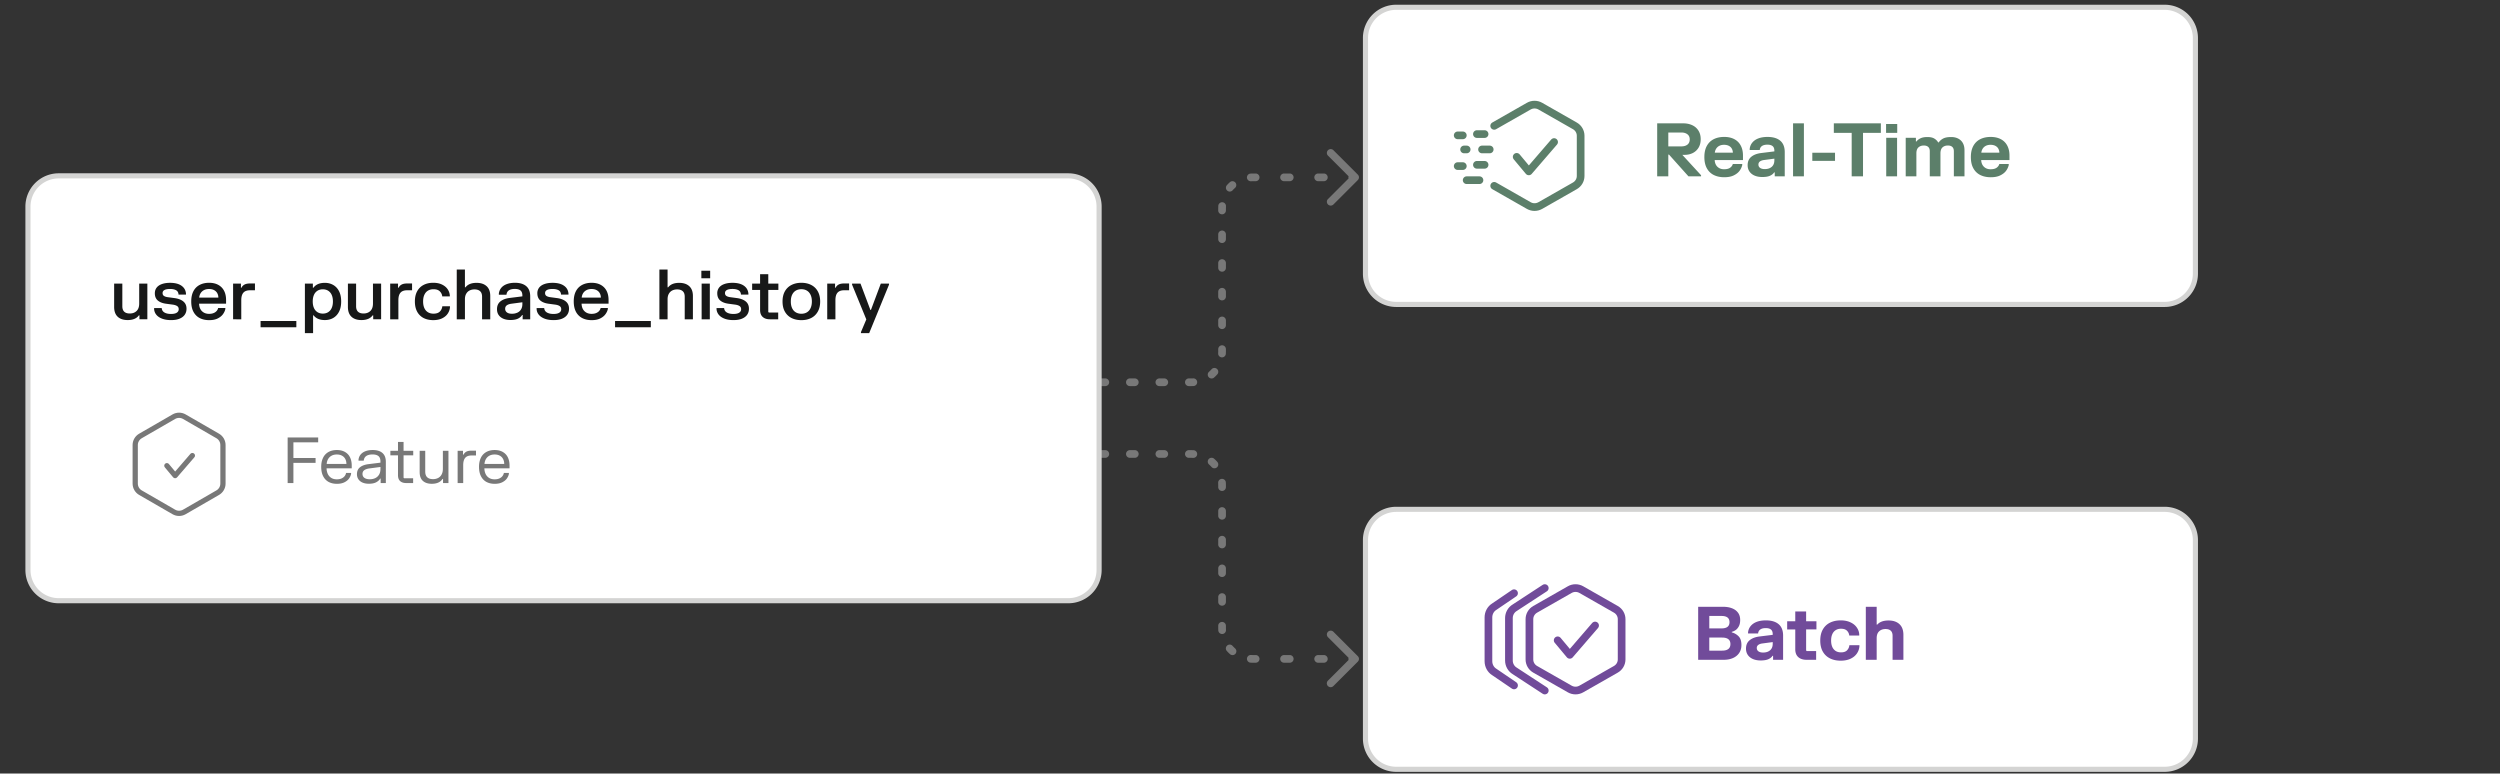 <svg xmlns="http://www.w3.org/2000/svg" xmlns:v="https://vecta.io/nano" width="488" height="151" fill="none"><rect width="100%" height="100%" fill="#333333" stroke="none"/><style>.B{stroke-linecap:round}.C{stroke-width:1.5}.D{stroke:#d4d4d3}.E{stroke-linejoin:round}.F{stroke:#714b9a}</style><path d="M265.049 128.087a.75.75 0 0 1 0 1.061l-4.773 4.772a.75.75 0 0 1-1.06 0 .75.75 0 0 1 0-1.06l4.242-4.243-4.242-4.242a.75.75 0 0 1 1.06-1.061l4.773 4.773zm-55.05-40.22a.75.75 0 1 1 0 1.5v-1.5zm4.797 1.5a.75.75 0 1 1 0-1.5v1.5zm.96-1.5a.75.75 0 1 1 0 1.5v-1.5zm4.797 1.5a.75.75 0 1 1 0-1.5v1.5zm.96-1.5a.75.75 0 1 1 0 1.5v-1.5zm4.797 1.5a.75.75 0 1 1 0-1.5v1.5zm.96-1.5a.75.75 0 1 1 0 1.5v-1.5zm4.797 1.5a.75.75 0 1 1 0-1.5v1.5zm.921-1.486a.75.75 0 1 1-.097 1.497l.097-1.497zm3.02 2.788a.75.75 0 1 1 .99-1.127l-.99 1.127zm1.614-.503a.75.75 0 1 1-1.128.989l1.128-.989zm.164 4.106a.75.75 0 1 1 1.497-.097l-1.497.097zm1.511.811a.75.75 0 1 1-1.5 0h1.5zm-1.5 4.667a.75.75 0 1 1 1.5 0h-1.5zm1.5.933a.75.75 0 1 1-1.5 0h1.5zm-1.5 4.667a.75.75 0 1 1 1.5 0h-1.5zm1.5.933a.75.75 0 1 1-1.5 0h1.5zm-1.5 4.667a.75.75 0 1 1 1.5 0h-1.5zm1.5.933a.75.75 0 1 1-1.5 0h1.5zm-1.5 4.667a.75.75 0 1 1 1.5 0h-1.5zm1.5.933a.75.75 0 1 1-1.5 0h1.5zm-1.5 4.667a.75.75 0 1 1 1.5 0h-1.5zm1.511.811a.75.75 0 1 1-1.497.096l1.497-.096zm.164 4.106a.75.75 0 0 1 .069-1.058.75.75 0 0 1 1.058.069l-1.127.989zm1.613-.503a.75.75 0 0 1 .069 1.058.75.75 0 0 1-1.058.069l.989-1.127zm3.021 2.788a.75.75 0 0 1 .096-1.497l-.096 1.497zm.996-1.486a.75.75 0 1 1 0 1.5v-1.5zm5.547 1.5a.75.75 0 0 1 0-1.5v1.5zm1.11-1.5a.75.75 0 1 1 0 1.5v-1.5zm5.548 1.5a.75.75 0 0 1 0-1.5v1.5zm1.109-1.5a.75.75 0 1 1 0 1.5v-1.5zm5.548 1.5a.75.75 0 0 1 0-1.5v1.5zm-54.445-40.75v-.75h.48v.75.75h-.48v-.75zm5.277 0v-.75h.96v.75.75h-.96v-.75zm5.757 0v-.75h.96v.75.75h-.96v-.75zm5.757 0v-.75h.96v.75.75h-.96v-.75zm5.757 0v-.75h.48v.75.75h-.48v-.75zm.48 0v-.75l.441.014-.048.748-.049.748-.344-.011v-.75zm3.956 1.489l.495-.564a6.92 6.92 0 0 1 .624.624l-.564.495-.564.495a5.16 5.16 0 0 0-.486-.486l.495-.564zm2.031 4.118l.749-.048.014.441h-.75-.75l-.011-.344.748-.048zm.013.393h.75v.467h-.75-.75v-.467h.75zm0 5.133h.75v.933h-.75-.75v-.933h.75zm0 5.6h.75v.933h-.75-.75v-.933h.75zm0 5.6h.75v.933h-.75-.75v-.933h.75zm0 5.6h.75v.933h-.75-.75v-.933h.75zm0 5.6h.75v.466h-.75-.75v-.466h.75zm0 .466h.75l.011.345-.749.048-.748.048-.014-.441h.75zm1.489 3.956l.563-.494a5.57 5.57 0 0 0 .486.486l-.494.563-.495.564c-.221-.194-.43-.403-.624-.624l.564-.495zm4.118 2.032l.048-.749.345.011v.75.75c-.148 0-.295-.005-.441-.014l.048-.748zm.393.012v-.75h.555v.75.75h-.555v-.75zm6.102 0v-.75h1.11v.75.75h-1.11v-.75zm6.658 0v-.75h1.109v.75.75h-1.109v-.75zm6.657 0v-.75h.555v.75.75h-.555v-.75zm1.085-93.467a.75.75 0 0 0 0-1.061l-4.773-4.773a.75.75 0 0 0-1.06 1.061l4.242 4.243-4.242 4.243a.75.75 0 0 0 1.06 1.061l4.773-4.773zm-55.05 40.22a.75.75 0 1 0 0-1.5v1.5zm4.797-1.5a.75.75 0 1 0 0 1.5v-1.5zm.96 1.5a.75.75 0 1 0 0-1.5v1.5zm4.797-1.5a.75.75 0 1 0 0 1.5v-1.5zm.96 1.5a.75.75 0 1 0 0-1.5v1.5zm4.797-1.5a.75.75 0 1 0 0 1.5v-1.5zm.96 1.5a.75.75 0 1 0 0-1.5v1.5zm4.797-1.5a.75.75 0 1 0 0 1.5v-1.5zm.921 1.486a.75.75 0 1 0-.097-1.497l.097 1.497zm3.02-2.788a.75.75 0 1 0 .99 1.127l-.99-1.127zm1.614.503a.75.75 0 1 0-1.128-.989l1.128.989zm.164-4.106a.75.75 0 0 0 1.497.097l-1.497-.097zm1.511-.811a.75.75 0 1 0-1.5 0h1.5zm-1.5-4.667a.75.75 0 1 0 1.5 0h-1.5zm1.5-.933a.75.75 0 1 0-1.5 0h1.5zm-1.5-4.667a.75.75 0 1 0 1.5 0h-1.5zm1.5-.933a.75.75 0 1 0-1.5 0h1.5zm-1.5-4.667a.75.75 0 1 0 1.5 0h-1.5zm1.5-.933a.75.75 0 1 0-1.5 0h1.5zm-1.5-4.667a.75.75 0 1 0 1.5 0h-1.5zm1.5-.933a.75.75 0 1 0-1.5 0h1.5zm-1.5-4.667a.75.75 0 1 0 1.5 0h-1.5zm1.511-.811a.75.75 0 1 0-1.497-.097l1.497.097zm.164-4.106a.75.75 0 0 0 1.127.989l-1.127-.989zm1.613.503a.75.75 0 0 0-.989-1.127l.989 1.127zm3.021-2.788a.75.75 0 0 0 .096 1.497l-.096-1.497zm.996 1.486a.75.75 0 1 0 0-1.5v1.5zm5.547-1.5a.75.75 0 1 0 0 1.5v-1.5zm1.11 1.5a.75.75 0 1 0 0-1.5v1.5zm5.548-1.5a.75.75 0 1 0 0 1.5v-1.5zm1.109 1.5a.75.75 0 1 0 0-1.5v1.5zm5.548-1.5a.75.75 0 1 0 0 1.5v-1.5zm-54.445 40.75v.75h.48v-.75-.75h-.48v.75zm5.277 0v.75h.96v-.75-.75h-.96v.75zm5.757 0v.75h.96v-.75-.75h-.96v.75zm5.757 0v.75h.96v-.75-.75h-.96v.75zm5.757 0v.75h.48v-.75-.75h-.48v.75zm.48 0v.75l.441-.014-.048-.748-.049-.748-.344.011v.75zm3.956-1.489l.495.564a6.92 6.92 0 0 0 .624-.624l-.564-.495-.564-.495c-.151.172-.313.335-.486.486l.495.564zm2.031-4.118l.749.048.014-.441h-.75-.75l-.011.344.748.048zm.013-.393h.75v-.467h-.75-.75v.467h.75zm0-5.133h.75v-.933h-.75-.75v.933h.75zm0-5.6h.75v-.933h-.75-.75v.933h.75zm0-5.6h.75v-.933h-.75-.75v.933h.75zm0-5.6h.75v-.933h-.75-.75v.933h.75zm0-5.6h.75v-.467h-.75-.75v.467h.75zm0-.467h.75l.011-.344-.749-.048-.748-.048-.014.441h.75zm1.489-3.956l.563.495a5.41 5.41 0 0 1 .486-.486l-.494-.564-.495-.564c-.221.194-.43.403-.624.624l.564.495zm4.118-2.031l.048.749.345-.011v-.75-.75l-.441.014.048.748zm.393-.013v.75h.555v-.75-.75h-.555v.75zm6.102 0v.75h1.11v-.75-.75h-1.11v.75zm6.658 0v.75h1.109v-.75-.75h-1.109v.75zm6.657 0v.75h.555v-.75-.75h-.555v.75z" fill="#787878"></path><use href="#B" fill="#fff"></use><use href="#B" class="D"></use><path d="M27.218 62.328v-.769h-.108c-.445.611-1.174.917-2.185.917-.836 0-1.486-.216-1.949-.648s-.695-1.075-.695-1.916v-4.553h1.598v4.411c0 .949.486 1.423 1.457 1.423.544 0 .985-.162 1.322-.486s.513-.809.513-1.457v-3.892h1.592v6.967h-1.545zm3.007-5.085c0-.418.115-.78.344-1.086s.571-.54 1.012-.701.98-.249 1.605-.249c.944 0 1.684.184 2.219.553s.839.879.897 1.545v.202h-1.45c-.022-.396-.178-.677-.465-.843s-.686-.256-1.194-.256c-.477 0-.838.067-1.086.202s-.371.335-.371.6c0 .247.088.432.263.553s.434.205.762.249l1.308.175c.733.099 1.306.319 1.72.661s.62.812.62 1.423c0 .441-.115.827-.344 1.16s-.564.587-1.018.776-1.009.277-1.666.277-1.236-.092-1.727-.277-.863-.438-1.133-.762a1.93 1.93 0 0 1-.438-1.113v-.202h1.484c.027.387.205.677.533.87s.755.283 1.282.283c.495 0 .868-.081 1.12-.243s.384-.389.384-.681c0-.27-.099-.472-.297-.607s-.486-.236-.877-.29l-1.309-.175c-.688-.094-1.223-.306-1.605-.634s-.573-.803-.573-1.41zm7.105 1.598c0-.787.142-1.452.425-1.996s.692-.953 1.214-1.228 1.138-.418 1.848-.418c.692 0 1.286.135 1.781.405s.879.656 1.14 1.16.391 1.104.391 1.801v.715h-5.268c.009.391.092.738.25 1.039a1.7 1.7 0 0 0 .674.695c.292.166.634.25 1.025.25.364 0 .672-.056.924-.169a1.5 1.5 0 0 0 .58-.425 1.32 1.32 0 0 0 .27-.553h1.403v.202c-.072.346-.227.684-.465 1.012s-.576.605-1.025.83-1.005.331-1.666.331c-.71 0-1.329-.137-1.855-.411s-.933-.69-1.221-1.234-.425-1.216-.425-2.003zm5.294-.749c-.005-.324-.076-.611-.216-.863s-.346-.456-.62-.6-.6-.216-.992-.216c-.378 0-.706.074-.985.222a1.69 1.69 0 0 0-.654.6c-.153.252-.245.537-.277.857h3.743zm4.406-2.732v.803h.108c.13-.27.326-.474.587-.614s.618-.216 1.072-.216h.971v1.329h-.965c-.589 0-1.021.157-1.295.472s-.412.805-.412 1.47v3.723H45.5v-6.967h1.531zm10.815 7.298v1.227h-6.981v-1.227h6.981zm1.67-7.298h1.558v.809h.108c.463-.639 1.205-.958 2.226-.958.607 0 1.151.137 1.632.411s.861.677 1.14 1.221.418 1.212.418 2.003-.139 1.452-.418 1.996-.659.953-1.14 1.228-1.025.405-1.632.405c-.989 0-1.72-.306-2.192-.917h-.101v3.467h-1.599v-9.665zm1.531 3.487c0 .499.081.926.243 1.281a1.8 1.8 0 0 0 .688.809c.297.184.643.277 1.039.277s.742-.092 1.039-.277a1.8 1.8 0 0 0 .688-.809c.162-.355.243-.782.243-1.281s-.081-.933-.243-1.288a1.8 1.8 0 0 0-.688-.809c-.297-.184-.643-.277-1.039-.277s-.742.092-1.039.277a1.8 1.8 0 0 0-.688.809c-.162.355-.243.785-.243 1.288zm11.803 3.48v-.769h-.108c-.445.611-1.174.917-2.185.917-.836 0-1.486-.216-1.949-.648s-.695-1.075-.695-1.916v-4.553h1.599v4.411c0 .949.486 1.423 1.457 1.423.544 0 .985-.162 1.322-.486s.513-.809.513-1.457v-3.892h1.592v6.967H72.85zm4.848-6.967v.803h.108c.13-.27.326-.474.587-.614s.618-.216 1.072-.216h.971v1.329h-.965c-.589 0-1.021.157-1.295.472s-.411.805-.411 1.47v3.723h-1.599v-6.967h1.531zm3.288 3.487c0-.782.148-1.446.445-1.99a2.97 2.97 0 0 1 1.261-1.241c.54-.279 1.167-.418 1.882-.418.665 0 1.237.117 1.713.351s.841.533 1.093.91a2.43 2.43 0 0 1 .425 1.194v.202h-1.477c-.04-.382-.2-.71-.479-.985s-.686-.411-1.234-.411c-.414 0-.773.092-1.079.277s-.535.456-.701.816-.243.787-.243 1.295.081.935.243 1.295.4.625.701.809.665.277 1.079.277c.558 0 .974-.139 1.248-.418s.434-.62.479-1.025h1.491v.202a2.56 2.56 0 0 1-.438 1.234c-.252.378-.616.684-1.093.917s-1.052.351-1.727.351c-.719 0-1.349-.137-1.889-.411a2.99 2.99 0 0 1-1.254-1.234c-.297-.549-.445-1.214-.445-1.996zm9.768-6.232v3.474h.108c.445-.584 1.165-.877 2.158-.877.841 0 1.497.218 1.97.654s.708 1.068.708 1.909v4.553H94.1V57.91c0-.477-.128-.832-.384-1.066s-.618-.351-1.099-.351c-.355 0-.672.07-.951.209s-.501.355-.668.648-.243.648-.243 1.079v3.898h-1.598v-9.712h1.598zm6.621 4.715a2.13 2.13 0 0 1 .465-1.133c.261-.319.618-.564 1.072-.735s.989-.263 1.605-.263c.953 0 1.689.22 2.206.661s.775 1.102.775 1.996v4.472h-1.477v-.836h-.108c-.153.279-.413.51-.782.695s-.87.276-1.504.276c-.517 0-.974-.083-1.369-.249s-.697-.407-.917-.722-.324-.697-.324-1.133c0-.661.223-1.169.668-1.524s1.045-.58 1.801-.675l2.482-.31v-.169c0-.45-.121-.776-.364-.978s-.614-.303-1.113-.303-.881.094-1.16.283-.429.472-.465.85h-1.49v-.202zm1.234 2.941c0 .301.117.54.351.715s.564.256.978.256a2.5 2.5 0 0 0 1.046-.209 1.62 1.62 0 0 0 .721-.634c.176-.283.263-.632.263-1.045v-.351l-2.138.283c-.391.054-.692.16-.904.317s-.317.38-.317.668zm6.281-3.028a1.76 1.76 0 0 1 .344-1.086c.234-.306.571-.54 1.012-.701s.98-.249 1.605-.249c.945 0 1.684.184 2.219.553.54.364.839.879.897 1.545v.202h-1.45c-.022-.396-.177-.677-.465-.843s-.686-.256-1.194-.256c-.477 0-.839.067-1.086.202s-.371.335-.371.6c0 .247.088.432.263.553s.434.205.762.249l1.309.175c.733.099 1.306.319 1.72.661s.62.812.62 1.423c0 .441-.114.827-.344 1.16-.225.328-.564.587-1.018.776s-1.01.277-1.666.277-1.237-.092-1.727-.277c-.485-.184-.863-.438-1.133-.762s-.411-.699-.438-1.113v-.202h1.484c.027.387.204.677.532.87s.756.283 1.282.283c.494 0 .868-.081 1.119-.243a.76.76 0 0 0 .385-.681c0-.27-.099-.472-.297-.607s-.485-.236-.877-.29l-1.308-.175c-.688-.094-1.223-.306-1.605-.634s-.574-.803-.574-1.41zm7.106 1.598c0-.787.141-1.452.424-1.996s.693-.953 1.215-1.228 1.137-.418 1.848-.418c.692 0 1.286.135 1.78.405s.879.656 1.14 1.16.391 1.104.391 1.801v.715h-5.267c.009.391.092.738.249 1.039a1.7 1.7 0 0 0 .675.695c.292.166.634.25 1.025.25.364 0 .672-.056.924-.169s.445-.254.58-.425.229-.36.27-.553h1.403v.202c-.072.346-.228.684-.466 1.012s-.575.605-1.025.83-1.005.331-1.666.331c-.71 0-1.329-.137-1.855-.411a2.89 2.89 0 0 1-1.221-1.234c-.283-.549-.424-1.216-.424-2.003zm5.294-.749c-.004-.324-.076-.611-.216-.863s-.346-.456-.62-.6-.6-.216-.992-.216c-.377 0-.706.074-.984.222s-.497.349-.655.6c-.153.252-.245.537-.276.857h3.743zm9.755 4.566v1.227h-6.981v-1.227h6.981zm3.268-10.043v3.474h.108c.445-.584 1.165-.877 2.158-.877.841 0 1.498.218 1.97.654s.708 1.068.708 1.909v4.553h-1.598V57.91c0-.477-.129-.832-.385-1.066s-.618-.351-1.099-.351c-.356 0-.673.07-.951.209s-.502.355-.668.648-.243.648-.243 1.079v3.898h-1.598v-9.712h1.598zm8.247 2.745v6.967h-1.599v-6.967h1.599zm.067-2.509v1.47h-1.72v-1.47h1.72zm1.383 4.391a1.76 1.76 0 0 1 .344-1.086c.234-.306.571-.54 1.012-.701s.98-.249 1.605-.249c.944 0 1.684.184 2.219.553s.838.879.897 1.545v.202h-1.45c-.023-.396-.178-.677-.466-.843s-.685-.256-1.193-.256c-.477 0-.839.067-1.086.202s-.371.335-.371.6c0 .247.087.432.263.553s.434.205.762.249l1.308.175c.733.099 1.307.319 1.72.661s.621.812.621 1.423c0 .441-.115.827-.344 1.16s-.564.587-1.019.776-1.009.277-1.666.277-1.236-.092-1.726-.277-.863-.438-1.133-.762a1.93 1.93 0 0 1-.439-1.113v-.202h1.484c.027.387.205.677.533.87s.755.283 1.281.283c.495 0 .868-.081 1.12-.243s.385-.389.385-.681c0-.27-.099-.472-.297-.607s-.486-.236-.877-.29l-1.308-.175c-.688-.094-1.224-.306-1.606-.634s-.573-.803-.573-1.41zm8.361-1.882V53.52h1.598v1.841h1.97v1.234h-1.97v4.303l.108.108h1.828v1.322h-1.612c-.607 0-1.079-.155-1.417-.465s-.505-.758-.505-1.342v-3.925h-1.552v-1.234h1.552zm4.382 3.487c0-.778.153-1.439.459-1.983s.742-.962 1.295-1.241 1.194-.425 1.922-.425 1.363.142 1.916.425.982.693 1.288 1.241.465 1.205.465 1.983-.155 1.434-.465 1.983-.735.958-1.288 1.241-1.192.418-1.916.418-1.369-.139-1.922-.418-.985-.697-1.295-1.241-.459-1.21-.459-1.983zm1.619 0c0 .508.083.942.25 1.302s.411.632.721.816.672.276 1.086.276.774-.092 1.079-.276c.311-.184.549-.456.715-.816s.256-.794.256-1.302-.085-.942-.256-1.302-.404-.632-.715-.816c-.305-.184-.665-.277-1.079-.277s-.782.092-1.093.277c-.305.184-.544.456-.714.816s-.25.789-.25 1.302zm8.635-3.487v.803h.108a1.34 1.34 0 0 1 .587-.614c.261-.144.618-.216 1.072-.216h.972v1.329h-.965c-.589 0-1.02.157-1.295.472s-.411.805-.411 1.47v3.723h-1.599v-6.967h1.531zm4.967 0l1.929 5.139h.107l1.923-5.139h1.605v.202l-3.872 9.463h-1.605v-.202l1.046-2.475-2.779-6.785v-.202h1.646z" fill="#171818"></path><g stroke="#787878" stroke-width="1.023" class="E"><path d="M33.935 81.337c.633-.365 1.413-.365 2.046 0l6.517 3.763c.633.365 1.023 1.041 1.023 1.772v7.526c0 .731-.39 1.406-1.023 1.772l-6.517 3.763c-.633.365-1.413.365-2.046 0l-6.518-3.763c-.633-.366-1.023-1.041-1.023-1.772v-7.526c0-.731.39-1.406 1.023-1.772l6.518-3.763z" fill="#fff"></path><path d="M37.552 88.93l-3.367 3.906-1.613-1.934" class="B"></path></g><path d="M62.108 85.39v.958h-4.835v3.048h4.328v.958h-4.328v3.938h-1.125V85.39h5.96zm.591 5.75c0-.701.124-1.298.371-1.793a2.53 2.53 0 0 1 1.057-1.119c.457-.255.999-.383 1.626-.383.618 0 1.144.124 1.577.371s.767.591.989 1.045.34.989.34 1.608v.544h-4.909a2.67 2.67 0 0 0 .254 1.144c.165.322.396.571.692.748s.653.26 1.057.26c.367 0 .678-.06.934-.179s.46-.278.6-.464.229-.389.266-.6h.977v.186c-.054.297-.183.593-.389.89s-.503.54-.903.742-.886.303-1.471.303c-.627 0-1.171-.126-1.632-.377s-.812-.631-1.063-1.125-.371-1.094-.371-1.799zm4.921-.587c-.004-.363-.078-.682-.223-.958a1.52 1.52 0 0 0-.637-.643c-.276-.157-.614-.235-1.014-.235-.391 0-.732.078-1.02.235a1.76 1.76 0 0 0-.674.649c-.161.276-.255.594-.284.952h3.852zm2.361-.81c.041-.388.177-.723.408-1.008s.552-.509.952-.662.868-.229 1.403-.229c.828 0 1.463.192 1.904.575s.668.954.668 1.725v4.149h-1.014v-.866h-.099c-.153.284-.412.523-.779.717s-.841.284-1.434.284c-.453 0-.855-.074-1.206-.223a1.83 1.83 0 0 1-.816-.643c-.194-.28-.291-.612-.291-.995 0-.589.198-1.041.593-1.354s.938-.519 1.626-.606l2.368-.297v-.229c0-.482-.128-.831-.383-1.045s-.643-.328-1.162-.328-.925.101-1.218.303-.46.507-.501.915h-1.02v-.186zm.779 2.776c0 .326.126.579.377.76s.6.272 1.032.272c.396 0 .75-.072 1.063-.216a1.73 1.73 0 0 0 .754-.674c.185-.301.278-.674.278-1.119v-.39l-2.152.284c-.437.058-.773.173-1.008.346s-.346.418-.346.736zm6.928-4.526v-1.731h1.088v1.731h1.886v.884h-1.886v4.377l.099.099h1.768v.94h-1.335c-.523 0-.925-.13-1.206-.39s-.414-.643-.414-1.15v-3.877h-1.49v-.884h1.49zm8.793 6.3v-.804h-.099c-.412.631-1.111.946-2.096.946-.75 0-1.333-.192-1.75-.575s-.618-.952-.618-1.706v-4.161h1.088v4.056c0 .985.509 1.478 1.527 1.478a2.12 2.12 0 0 0 .983-.223 1.6 1.6 0 0 0 .68-.674c.169-.301.253-.674.253-1.119v-3.518h1.088v6.3h-1.057zm3.898-6.3v.754h.099c.12-.247.299-.439.538-.575s.579-.204 1.02-.204h.878v.94h-.853c-.581 0-1.002.159-1.261.476s-.383.797-.383 1.453v3.456h-1.088v-6.3h1.051zm3.124 3.147c0-.701.124-1.298.371-1.793a2.53 2.53 0 0 1 1.057-1.119c.457-.255.999-.383 1.626-.383.618 0 1.144.124 1.577.371s.767.591.989 1.045.34.989.34 1.608v.544h-4.909a2.67 2.67 0 0 0 .254 1.144c.165.322.396.571.692.748s.653.26 1.057.26c.367 0 .678-.06.934-.179s.46-.278.6-.464.229-.389.266-.6h.977v.186c-.054.297-.183.593-.389.89s-.503.54-.903.742-.886.303-1.471.303c-.627 0-1.171-.126-1.632-.377s-.812-.631-1.063-1.125-.371-1.094-.371-1.799zm4.921-.587c-.004-.363-.078-.682-.223-.958a1.52 1.52 0 0 0-.637-.643c-.276-.157-.614-.235-1.014-.235-.391 0-.732.078-1.02.235a1.76 1.76 0 0 0-.674.649c-.161.276-.255.594-.284.952h3.852z" fill="#787878"></path><use href="#C" fill="#fff"></use><use href="#C" class="D"></use><g stroke="#5c7f6a" class="B C E"><path d="M291.667 36.275l6.75 3.849c.696.397 1.554.397 2.25 0l6.75-3.849c.696-.397 1.125-1.131 1.125-1.924v-7.858c0-.794-.429-1.528-1.125-1.924l-6.75-3.849c-.696-.397-1.554-.397-2.25 0l-6.75 3.849"></path><path d="M303.36 27.727l-4.937 5.727-2.366-2.836m-6.265-4.446h-1.5m-2.75.25h-1m6.25 2.75h-1.5m-3.5 0h.5m3.5 3h-1.5m-2.75.25h-1m4.25 2.75h-2.5"></path></g><path d="M328.549 24.076c.651 0 1.235.117 1.753.352s.924.584 1.221 1.049.453 1.025.453 1.681-.139 1.207-.417 1.667-.656.809-1.135 1.049c-.474.235-1.006.352-1.595.352h-.438l3.657 3.98v.216h-2.458l-3.793-4.239h-.144v4.239h-2.17V24.076h5.066zm-.345 4.498c.498 0 .893-.115 1.185-.345s.446-.572.446-1.013-.149-.769-.446-.999-.687-.352-1.185-.352h-2.551v2.709h2.551zm4.488 2.084c0-.857.158-1.578.474-2.163.321-.589.769-1.03 1.344-1.322s1.262-.445 2.047-.445c.762 0 1.418.144 1.969.431a2.94 2.94 0 0 1 1.265 1.257c.292.546.438 1.202.438 1.969v.855h-5.518c.009.345.089.654.237.927s.359.481.632.639.594.23.963.23c.513 0 .908-.101 1.186-.302s.45-.448.517-.726h1.839v.216a3.08 3.08 0 0 1-.531 1.128c-.264.355-.645.651-1.143.891s-1.104.352-1.832.352c-.786 0-1.471-.146-2.055-.438s-1.037-.74-1.358-1.329c-.316-.589-.474-1.312-.474-2.17zm5.561-.855a1.63 1.63 0 0 0-.201-.783c-.129-.235-.323-.419-.582-.553s-.568-.201-.941-.201c-.36 0-.671.07-.934.208a1.55 1.55 0 0 0-.604.56c-.144.23-.23.486-.259.769h3.521zm3.289-.74a2.3 2.3 0 0 1 .51-1.229c.288-.354.683-.628 1.186-.819s1.104-.287 1.789-.287c1.068 0 1.894.247 2.479.74s.876 1.241.876 2.242v4.713h-1.954v-.776h-.115c-.153.259-.414.474-.783.647s-.877.259-1.523.259c-.57 0-1.071-.091-1.502-.273s-.766-.453-1.006-.798-.359-.762-.359-1.236c0-.714.242-1.264.726-1.652s1.137-.63 1.947-.726l2.543-.316v-.136c0-.407-.112-.704-.337-.891s-.561-.287-1.021-.287c-.455 0-.809.089-1.063.266s-.398.436-.431.776h-1.962v-.215zm1.703 3.061a.76.76 0 0 0 .323.647c.221.158.523.237.906.237.57 0 1.025-.146 1.365-.438.345-.297.517-.728.517-1.293v-.309l-2.062.273c-.326.048-.582.144-.769.287s-.28.343-.28.596zm8.878-8.047v10.346h-2.119V24.076h2.119zm6.074 5.734v1.588h-4.433v-1.588h4.433zm8.948-5.734v1.861h-3.484v8.486h-2.213v-8.486h-3.485v-1.861h9.182zm3.165 2.824v7.523h-2.119v-7.523h2.119zm.029-2.694v1.724h-2.177v-1.724h2.177zm3.645 2.694v.711h.115c.177-.244.436-.448.776-.611.345-.168.8-.252 1.365-.252.58 0 1.032.103 1.358.309s.572.448.726.74h.115c.23-.326.526-.582.891-.769s.876-.28 1.537-.28c.537 0 1.001.105 1.394.316s.692.501.898.884.309.838.309 1.365v5.109h-2.076v-4.907c0-.359-.099-.635-.295-.826s-.484-.287-.862-.287c-.441 0-.795.125-1.064.374-.263.244-.395.635-.395 1.171v4.476h-2.083v-4.907c0-.364-.099-.639-.295-.826s-.479-.287-.862-.287c-.441 0-.795.125-1.064.374-.263.244-.395.635-.395 1.171v4.476h-2.083v-7.523h1.99zm10.729 3.758c0-.857.158-1.578.474-2.163s.769-1.03 1.344-1.322 1.262-.445 2.048-.445c.761 0 1.417.144 1.968.431a2.94 2.94 0 0 1 1.265 1.257c.292.546.438 1.202.438 1.969v.855h-5.518a2.04 2.04 0 0 0 .237.927c.149.268.359.481.632.639s.594.23.963.23c.513 0 .908-.101 1.186-.302s.45-.448.517-.726h1.839v.216a3.08 3.08 0 0 1-.531 1.128c-.264.355-.645.651-1.143.891s-1.104.352-1.832.352c-.785 0-1.47-.146-2.055-.438s-1.037-.74-1.358-1.329-.474-1.312-.474-2.17zm5.561-.855a1.63 1.63 0 0 0-.201-.783c-.129-.235-.323-.419-.582-.553-.254-.134-.568-.201-.941-.201-.359 0-.671.07-.934.208a1.55 1.55 0 0 0-.604.56c-.143.23-.23.486-.258.769h3.52z" fill="#5c7f6a"></path><use href="#D" fill="#fff"></use><use href="#D" class="D"></use><g class="E C F"><path d="M301.542 114.793l-1.955 1.277-3.91 2.555c-.702.418-1.135 1.191-1.135 2.028v8.28c0 .836.433 1.61 1.135 2.028l5.865 3.832m-6-19l-3.875 2.636c-.696.432-1.125 1.229-1.125 2.092v8.544c0 .863.429 1.66 1.125 2.092l3.875 2.636" class="B"></path><path d="M315.417 130.646l-6.75 3.849c-.696.397-1.554.397-2.25 0l-6.75-3.849c-.696-.397-1.125-1.13-1.125-1.924v-7.858c0-.794.429-1.527 1.125-1.924l6.75-3.849c.696-.397 1.554-.397 2.25 0l6.75 3.849c.696.397 1.125 1.13 1.125 1.924v7.858c0 .794-.429 1.527-1.125 1.924h0z"></path><path d="M311.36 122.098l-4.937 5.727-2.366-2.836" class="B"></path></g><path d="M336.369 118.447c.642 0 1.212.095 1.71.287s.889.472 1.171.855c.288.383.431.86.431 1.43 0 .508-.091.927-.273 1.257s-.39.57-.639.733-.486.271-.726.323v.115c.479.115.913.36 1.301.733s.582.951.582 1.732c0 .618-.154 1.145-.46 1.58s-.714.757-1.236.978c-.517.215-1.102.323-1.753.323h-4.994v-10.346h4.886zm-.223 8.557c1.088 0 1.631-.426 1.631-1.279 0-.848-.543-1.272-1.631-1.272h-2.493v2.551h2.493zm-.1-4.34c1.034 0 1.552-.405 1.552-1.214s-.518-1.214-1.552-1.214h-2.393v2.428h2.393zm5.175.769c.052-.469.222-.879.51-1.229s.682-.627 1.185-.819 1.104-.287 1.789-.287c1.068 0 1.895.247 2.479.74s.877 1.24.877 2.242v4.713h-1.955v-.776h-.115c-.153.259-.414.474-.783.647s-.876.258-1.523.258c-.57 0-1.071-.091-1.502-.273-.431-.187-.766-.452-1.006-.797-.239-.35-.359-.762-.359-1.236 0-.714.242-1.265.726-1.653s1.138-.63 1.947-.725l2.544-.316v-.137c0-.407-.113-.704-.338-.891-.22-.192-.561-.287-1.02-.287s-.81.088-1.064.266-.397.435-.431.776h-1.961v-.216zm1.702 3.061c0 .273.108.488.324.646s.522.238.905.238c.57 0 1.025-.147 1.365-.439.345-.297.518-.728.518-1.293v-.309l-2.063.273c-.325.048-.582.144-.768.287a.71.71 0 0 0-.281.597zm7.512-5.224v-1.911h2.12v1.911h2.012v1.595h-2.012v4.103l.115.115h1.839v1.71h-1.868c-.69 0-1.231-.177-1.624-.532-.388-.354-.582-.862-.582-1.523v-3.873h-1.58v-1.595h1.58zm4.88 3.765c0-.852.167-1.573.502-2.162s.803-1.033 1.402-1.33 1.293-.445 2.083-.445c.733 0 1.368.127 1.904.381.537.249.949.584 1.236 1.006.292.416.453.869.481 1.358v.215h-1.947a1.51 1.51 0 0 0-.445-.941c-.259-.259-.649-.388-1.171-.388-.393 0-.736.091-1.028.273-.287.177-.51.441-.668.79-.153.345-.23.759-.23 1.243s.077.901.23 1.25a1.79 1.79 0 0 0 .668.791c.292.177.635.266 1.028.266.531 0 .927-.135 1.185-.403.264-.273.415-.606.453-.998h1.961v.215c-.038.513-.203.982-.495 1.408s-.702.767-1.243 1.021-1.176.38-1.919.38c-.79 0-1.485-.148-2.083-.445s-1.066-.738-1.402-1.322-.502-1.31-.502-2.163zm11.011-6.588v3.477h.115c.474-.536 1.205-.805 2.191-.805.915 0 1.629.24 2.141.719s.769 1.169.769 2.084v4.871h-2.112v-4.692c0-.436-.118-.764-.352-.984s-.575-.331-1.021-.331c-.512 0-.929.149-1.25.446s-.481.742-.481 1.351v4.21h-2.12v-10.346h2.12z" fill="#714b9a"></path><defs><path id="B" d="M5.458 40.328a6 6 0 0 1 6-6h197.084a6 6 0 0 1 6 6v70.931a6 6 0 0 1-6 6H11.458a6 6 0 0 1-6-6V40.328z"></path><path id="C" d="M266.542 7.422a6 6 0 0 1 6-6h150a6 6 0 0 1 6 6v46a6 6 0 0 1-6 6h-150a6 6 0 0 1-6-6v-46z"></path><path id="D" d="M266.542 105.422a6 6 0 0 1 6-6h150a6 6 0 0 1 6 6v38.745a6 6 0 0 1-6 6h-150a6 6 0 0 1-6-6v-38.745z"></path></defs></svg>